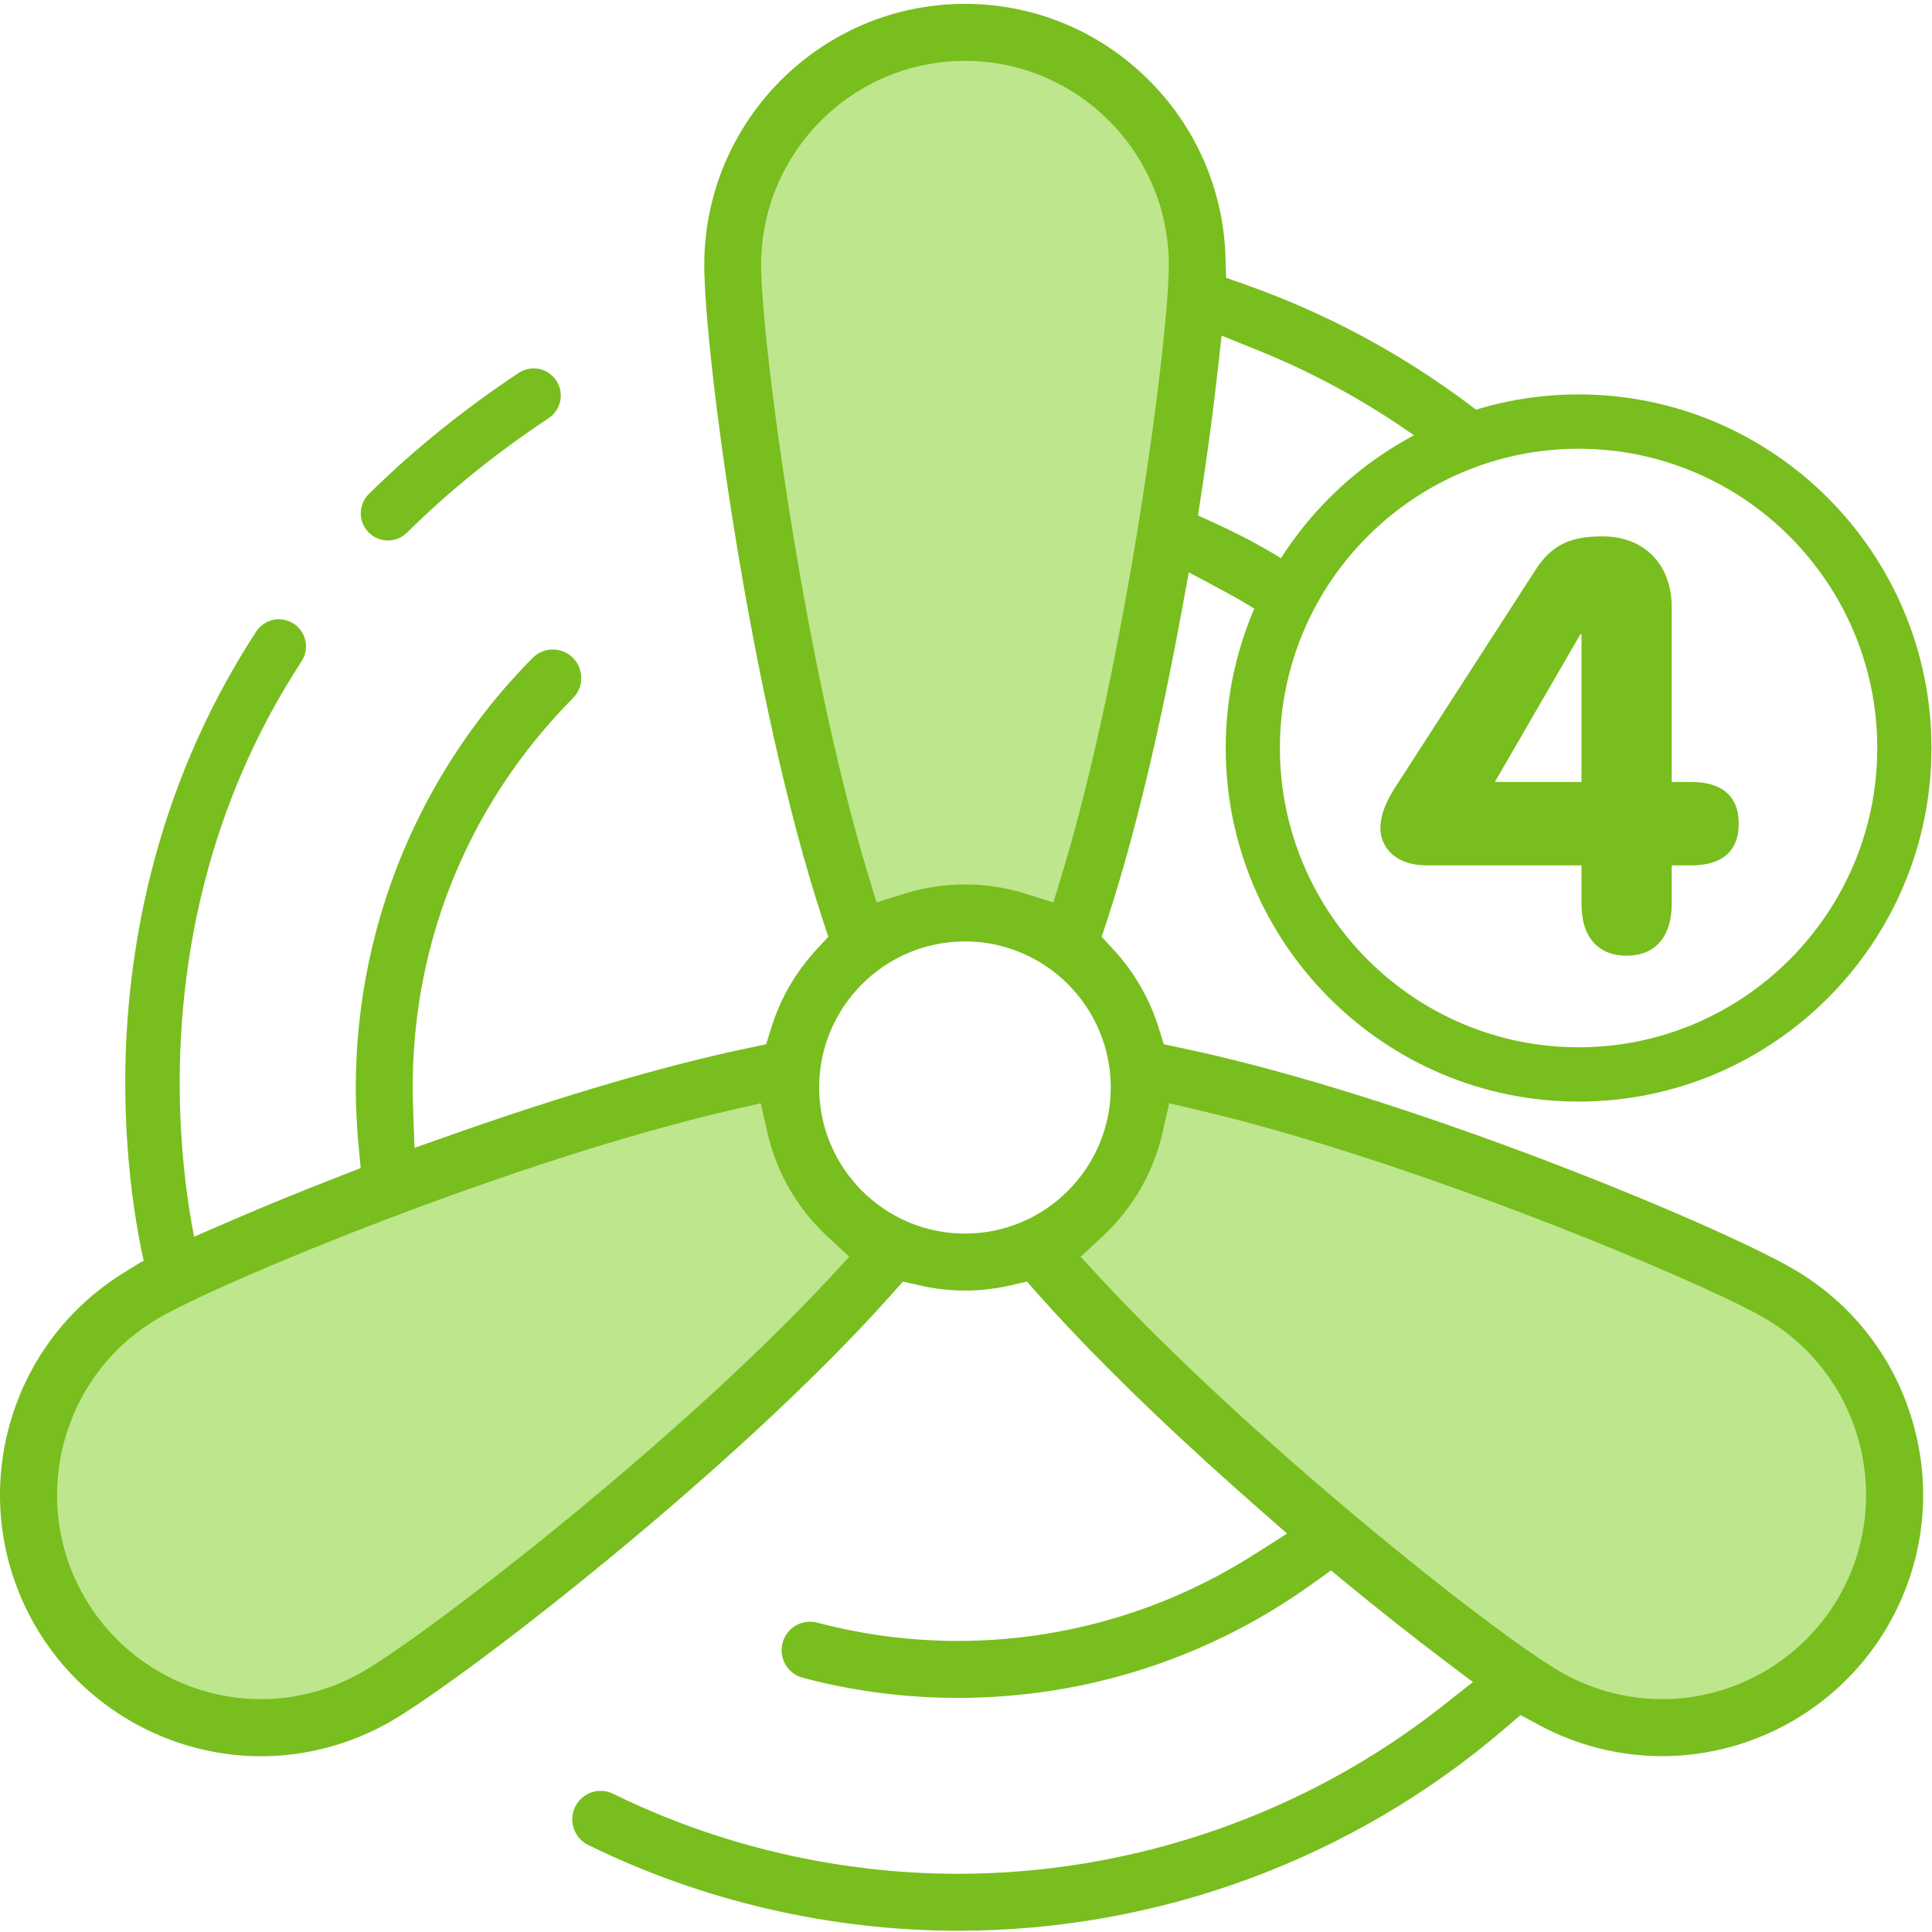 <?xml version="1.0" encoding="utf-8"?>
<svg width="34" height="34" viewBox="0 0 40 40" version="1.1" xmlns:xlink="http://www.w3.org/1999/xlink" xmlns="http://www.w3.org/2000/svg">
  <defs>
    <path d="M0 0L39.817 0L39.817 39.894L0 39.894L0 0Z" transform="translate(9.651823E-06 0.026)" id="path_1_m4f"></path>
    <path d="M0 0L14.612 0L14.612 14.641L0 14.641L0 0Z" transform="translate(0.046 0.08)" id="path_2_m4f"></path>
    <clipPath id="mask_1_m4f">
      <use xlink:href="#path_1_m4f"></use>
    </clipPath>
    <clipPath id="mask_2_m4f">
      <use xlink:href="#path_2_m4f"></use>
    </clipPath>
  </defs>
  <g>
    <path d="M0.969 6.812L4.165 6.812L4.165 7.627C4.165 8.311 4.524 8.682 5.099 8.682C5.673 8.682 6.032 8.311 6.032 7.603L6.032 6.812L6.439 6.812C7.038 6.812 7.42 6.548 7.42 5.948C7.42 5.349 7.038 5.085 6.439 5.085L6.032 5.085L6.032 1.463C6.032 0.6 5.482 0 4.596 0C3.986 0 3.567 0.144 3.22 0.683L0.371 5.097C0.227 5.313 0 5.672 0 6.044C0 6.368 0.239 6.812 0.969 6.812ZM4.141 2.027L4.165 2.027L4.165 5.085L2.37 5.085L4.141 2.027Z" transform="translate(28.579 11.105)" id="Fill-1" fill="#78BE1E" fill-rule="evenodd" stroke="none"></path>
    <path d="M2.791 19.184L0.445 9.203C0.445 9.203 -2.09 0 4.936 0C11.961 0 9.082 10.232 9.082 10.232L7.056 18.978L4.936 18.694L2.791 19.184Z" transform="translate(15.043 0.448)" id="Fill-3" fill="#BEE68C" stroke="none"></path>
    <path d="M2.074 0L11.775 3.264C11.775 3.264 20.916 5.958 17.212 11.939C13.508 17.921 6.349 10.076 6.349 10.076L0 3.74L1.359 2.084L2.074 0Z" transform="translate(21.59 21.874)" id="Fill-5" fill="#BEE68C" stroke="none"></path>
    <path d="M18.42 3.614L10.918 10.588C10.918 10.588 4.185 17.344 0.715 11.223C-2.756 5.103 7.544 2.556 7.544 2.556L16.134 0L16.936 1.988L18.42 3.614Z" transform="translate(0.202 22.309)" id="Fill-7" fill="#BEE68C" stroke="none"></path>
    <path d="M0.561 3.563C0.416 3.563 0.272 3.508 0.162 3.396C-0.056 3.175 -0.054 2.819 0.167 2.601C1.079 1.698 2.123 0.854 3.269 0.094C3.528 -0.078 3.876 -0.007 4.047 0.252C4.218 0.511 4.147 0.86 3.889 1.031C2.803 1.751 1.816 2.549 0.956 3.401C0.846 3.509 0.704 3.563 0.561 3.563" transform="translate(7.47 7.627)" id="Fill-9" fill="#78BE1E" stroke="none"></path>
    <path d="M1.037 14.152C0.795 14.152 0.571 13.993 0.499 13.749C0.478 13.677 -0.02 11.963 0.001 9.442C0.02 7.116 0.505 3.634 2.712 0.254C2.882 -0.005 3.229 -0.078 3.489 0.092C3.748 0.262 3.821 0.61 3.651 0.87C-0.288 6.904 1.556 13.365 1.575 13.429C1.663 13.727 1.494 14.04 1.197 14.128C1.143 14.144 1.09 14.152 1.037 14.152" transform="translate(2.593 12.821)" id="Fill-11" fill="#78BE1E" stroke="none"></path>
    <g transform="translate(0 0.054)">
      <path d="M0 0L39.817 0L39.817 39.894L0 39.894L0 0Z" transform="translate(9.651823E-06 0.026)" id="Clip-14" fill="none" stroke="none"></path>
      <g clip-path="url(#mask_1_m4f)">
        <path d="M37.115 26.185C38.364 26.908 39.258 28.074 39.631 29.469C40.004 30.863 39.812 32.321 39.091 33.574C38.129 35.242 36.337 36.279 34.413 36.279C33.523 36.279 32.637 36.054 31.852 35.629L31.481 35.428L31.161 35.703C28.012 38.405 23.992 39.894 19.841 39.894C17.192 39.894 14.542 39.28 12.178 38.118C12.037 38.049 11.931 37.928 11.88 37.779C11.829 37.63 11.839 37.47 11.908 37.329C12.008 37.125 12.211 36.998 12.438 36.998C12.528 36.998 12.614 37.019 12.696 37.059C14.901 38.142 17.37 38.715 19.837 38.715C23.464 38.714 27.027 37.48 29.869 35.239L30.495 34.745L29.859 34.265C29.255 33.808 28.602 33.293 27.92 32.733L27.557 32.434L27.174 32.709C25.019 34.255 22.479 35.073 19.828 35.073C18.745 35.073 17.665 34.933 16.621 34.656C16.469 34.616 16.341 34.519 16.262 34.383C16.183 34.247 16.162 34.088 16.202 33.935C16.27 33.676 16.504 33.496 16.77 33.496C16.821 33.496 16.872 33.502 16.921 33.515C17.869 33.766 18.848 33.894 19.83 33.894C22.002 33.893 24.12 33.277 25.955 32.111L26.648 31.671L26.03 31.129C24.759 30.015 22.941 28.346 21.503 26.726L21.262 26.454L20.909 26.535C20.601 26.605 20.288 26.64 19.979 26.64C19.669 26.64 19.355 26.605 19.048 26.534L18.695 26.454L18.454 26.724C15.284 30.285 9.734 34.588 8.14 35.53L8.072 35.57C7.258 36.034 6.336 36.281 5.406 36.281C3.482 36.281 1.689 35.243 0.726 33.574C0.018 32.344 -0.181 30.911 0.167 29.539C0.514 28.17 1.367 27.008 2.569 26.267L2.927 26.046L4.009 25.529L4.747 25.209C5.451 24.904 6.22 24.589 7.036 24.272L7.468 24.104L7.424 23.641C7.069 19.895 8.382 16.214 11.027 13.542C11.138 13.429 11.287 13.367 11.445 13.367C11.601 13.367 11.749 13.428 11.86 13.538C11.972 13.649 12.033 13.797 12.034 13.955C12.035 14.112 11.974 14.261 11.863 14.373C9.614 16.646 8.438 19.656 8.552 22.849L8.582 23.685L9.369 23.407C11.699 22.586 13.822 21.966 15.508 21.615L15.862 21.541L15.97 21.195C16.153 20.6 16.476 20.042 16.903 19.581L17.149 19.315L17.036 18.971C15.533 14.399 14.581 7.217 14.581 5.409C14.581 2.426 17.002 0 19.979 0C21.39 0 22.726 0.545 23.74 1.534C24.752 2.521 25.331 3.841 25.373 5.249L25.385 5.671L25.782 5.811C27.73 6.499 29.527 7.525 31.103 8.836C30.642 8.947 30.2 9.104 29.782 9.304C28.648 8.439 27.394 7.717 26.041 7.171L25.293 6.869L25.202 7.671C25.116 8.436 25.005 9.264 24.873 10.134L24.804 10.592L25.224 10.785C25.845 11.07 26.436 11.403 26.994 11.777C26.782 12.11 26.598 12.463 26.445 12.832C26.096 12.591 25.732 12.368 25.354 12.166L24.613 11.769L24.461 12.597C24.141 14.343 23.613 16.866 22.922 18.971L22.809 19.315L23.054 19.581C23.481 20.042 23.804 20.601 23.988 21.195L24.095 21.541L24.448 21.615C29.091 22.585 35.525 25.265 37.115 26.185ZM15.758 5.409C15.758 3.077 17.651 1.18 19.979 1.18C22.306 1.18 24.199 3.077 24.199 5.409C24.199 6.94 23.318 13.625 21.99 18.011L21.81 18.603L21.22 18.42C20.82 18.295 20.402 18.232 19.979 18.232C19.555 18.232 19.138 18.295 18.737 18.42L18.147 18.603L17.968 18.011C16.639 13.624 15.758 6.94 15.758 5.409ZM19.979 25.46C18.314 25.46 16.96 24.103 16.96 22.436C16.96 20.768 18.314 19.411 19.979 19.411C21.643 19.411 22.997 20.768 22.997 22.436C22.997 24.103 21.643 25.46 19.979 25.46ZM7.512 34.531C8.854 33.755 14.025 29.772 17.165 26.391L17.584 25.939L17.133 25.521C16.505 24.939 16.075 24.193 15.887 23.363L15.751 22.762L15.151 22.9C10.66 23.935 4.633 26.43 3.291 27.206C1.276 28.372 0.583 30.964 1.746 32.983C2.498 34.288 3.899 35.099 5.403 35.099C6.14 35.099 6.869 34.903 7.512 34.531ZM34.414 35.099C35.917 35.099 37.319 34.288 38.071 32.983C39.234 30.964 38.541 28.372 36.526 27.206C35.177 26.426 29.198 23.928 24.807 22.903L24.206 22.762L24.07 23.366C23.882 24.195 23.451 24.94 22.824 25.521L22.373 25.939L22.791 26.391C25.825 29.669 30.846 33.687 32.305 34.531C32.947 34.903 33.677 35.099 34.414 35.099Z" transform="translate(9.651823E-06 0.026)" id="Fill-13" fill="#78BE1E" fill-rule="evenodd" stroke="none"></path>
      </g>
    </g>
    <g transform="translate(25.331 8.086)">
      <path d="M0 0L14.612 0L14.612 14.641L0 14.641L0 0Z" transform="translate(0.046 0.08)" id="Clip-17" fill="none" stroke="none"></path>
      <g clip-path="url(#mask_2_m4f)">
        <path d="M0 7.321C0 11.357 3.278 14.641 7.306 14.641C11.335 14.641 14.612 11.357 14.612 7.321C14.612 3.284 11.335 0 7.306 0C3.278 0 0 3.284 0 7.321ZM1.122 7.321C1.122 3.904 3.896 1.125 7.306 1.125C10.716 1.125 13.49 3.904 13.49 7.321C13.49 10.737 10.716 13.517 7.306 13.517C3.896 13.517 1.122 10.737 1.122 7.321Z" transform="translate(0.046 0.08)" id="Fill-16" fill="#78BE1E" fill-rule="evenodd" stroke="none"></path>
      </g>
    </g>
  </g>
</svg>